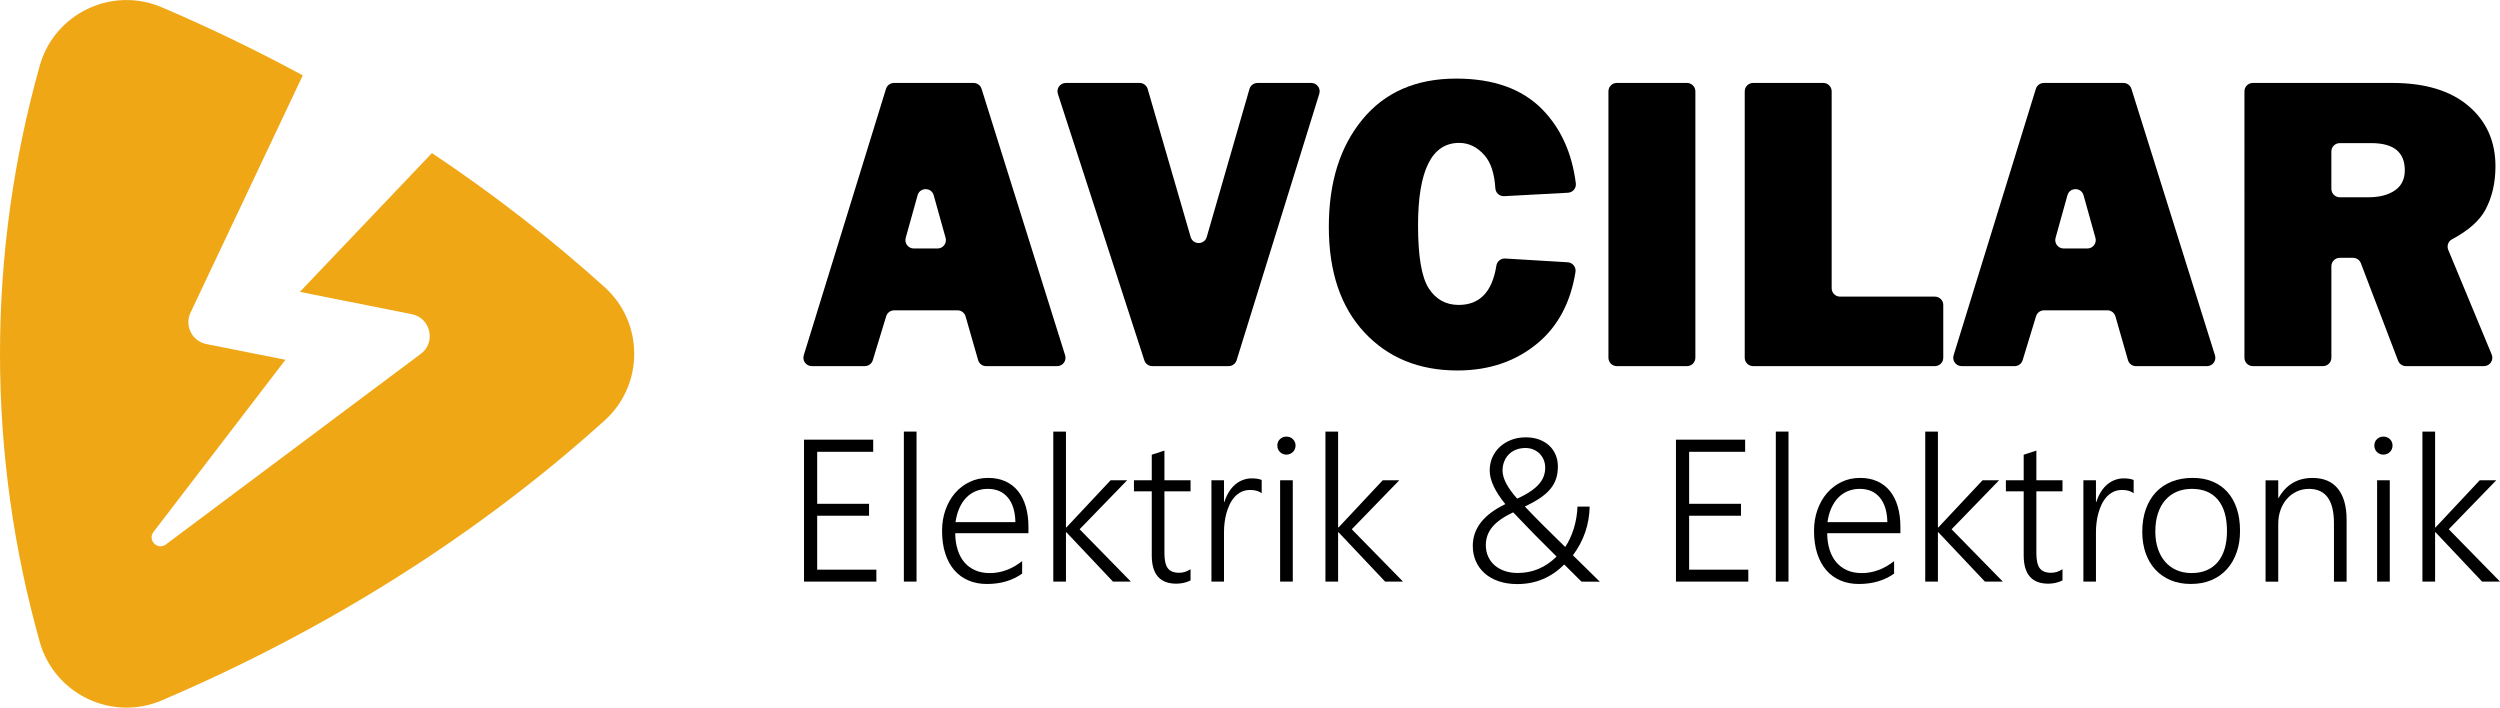 <?xml version="1.0" encoding="UTF-8"?>
<svg id="Layer_1" data-name="Layer 1" xmlns="http://www.w3.org/2000/svg" viewBox="0 0 1349.35 381.93">
  <defs>
    <style>
      .cls-1 {
        fill: #efa716;
      }
    </style>
  </defs>
  <g id="color_index_0" data-name="color index 0">
    <path class="cls-1" d="m326.42,155.06c-28.8-26-60-50.21-93.28-72.44l-71.3,74.92,60.42,12.03c10.52,2.1,13.25,15.87,4.33,21.82l-137.06,102.47c-4.46,3.34-10.07-2.34-6.68-6.76l71.21-92.91-42.7-8.5c-7.68-1.53-11.88-9.87-8.53-16.95l60.59-128.06c-24.51-13.26-49.89-25.55-76.09-36.74C60.4-7.59,29.37,7.26,21.45,35.47,7.41,85.48,0,137.52,0,190.97s7.41,105.49,21.45,155.5c7.92,28.21,38.95,43.06,65.89,31.55,90.42-38.63,171.32-89.98,239.07-151.14,21.21-19.15,21.21-52.67,0-71.82Z"/>
  </g>
  <g>
    <path d="m527.92,194.33l-6.76-23.57c-.56-1.94-2.33-3.27-4.34-3.27h-34.19c-1.99,0-3.74,1.3-4.32,3.2l-7.23,23.72c-.58,1.9-2.33,3.2-4.32,3.2h-28.62c-3.04,0-5.21-2.94-4.32-5.85l44.39-143.8c.58-1.89,2.33-3.18,4.32-3.18h42.95c1.97,0,3.72,1.28,4.31,3.17l45.1,143.8c.91,2.91-1.26,5.87-4.31,5.87h-38.32c-2.02,0-3.79-1.33-4.34-3.27Zm-34.72-60.21h12.83c2.99,0,5.15-2.85,4.35-5.73l-6.42-23c-1.23-4.4-7.47-4.4-8.7,0l-6.41,23c-.8,2.88,1.36,5.73,4.35,5.73Z"/>
    <path d="m712.07,50.63l-44.62,143.8c-.59,1.89-2.33,3.18-4.31,3.18h-41.2c-1.96,0-3.69-1.26-4.3-3.12l-46.66-143.8c-.95-2.92,1.23-5.91,4.3-5.91h39.83c2.01,0,3.78,1.33,4.34,3.26l23.24,80.04h0c1.41,4.21,7.41,4.09,8.64-.18l23.05-79.86c.56-1.93,2.33-3.26,4.34-3.26h29.04c3.04,0,5.22,2.95,4.31,5.86Z"/>
    <path d="m812.37,139.53l33.79,2.03c2.68.16,4.61,2.62,4.19,5.27-2.64,16.32-9.34,29.03-20.1,38.13-11.83,10-26.37,15-43.61,15-20.75,0-37.51-6.87-50.27-20.6-12.76-13.73-19.15-32.69-19.15-56.88s6.05-43.29,18.14-58c12.09-14.7,28.96-22.06,50.61-22.06,20.23,0,35.77,5.6,46.63,16.79,9.89,10.2,15.87,23.43,17.93,39.7.33,2.62-1.6,4.98-4.24,5.12l-34.44,1.85c-2.47.13-4.59-1.75-4.74-4.22-.51-7.94-2.42-13.84-5.74-17.7-3.92-4.55-8.53-6.83-13.83-6.83-14.78,0-22.17,14.85-22.17,44.56,0,16.65,1.92,27.95,5.77,33.93,3.84,5.97,9.24,8.96,16.18,8.96,11.35,0,18.13-7.08,20.34-21.25.36-2.29,2.41-3.94,4.73-3.8Z"/>
    <path d="m915.06,49.29v143.8c0,2.49-2.02,4.52-4.52,4.52h-37.88c-2.49,0-4.52-2.02-4.52-4.52V49.29c0-2.49,2.02-4.52,4.52-4.52h37.88c2.49,0,4.52,2.02,4.52,4.52Z"/>
    <path d="m1048.86,164.62v28.47c0,2.49-2.02,4.52-4.52,4.52h-98.12c-2.49,0-4.52-2.02-4.52-4.52V49.29c0-2.49,2.02-4.52,4.52-4.52h37.88c2.49,0,4.52,2.02,4.52,4.52v106.29c0,2.49,2.02,4.52,4.52,4.52h51.2c2.49,0,4.52,2.02,4.52,4.52Z"/>
    <path d="m1148.54,194.33l-6.76-23.57c-.56-1.94-2.33-3.27-4.34-3.27h-34.19c-1.99,0-3.74,1.3-4.32,3.2l-7.23,23.72c-.58,1.9-2.33,3.2-4.32,3.2h-28.62c-3.04,0-5.21-2.94-4.32-5.85l44.39-143.8c.58-1.89,2.33-3.18,4.32-3.18h42.95c1.97,0,3.72,1.28,4.31,3.17l45.1,143.8c.91,2.91-1.26,5.87-4.31,5.87h-38.32c-2.02,0-3.79-1.33-4.34-3.27Zm-34.72-60.21h12.83c2.99,0,5.15-2.85,4.35-5.73l-6.42-23c-1.23-4.4-7.47-4.4-8.7,0l-6.41,23c-.8,2.88,1.36,5.73,4.35,5.73Z"/>
    <path d="m1340.7,197.61h-42.13c-1.87,0-3.55-1.16-4.22-2.91l-20.1-52.63c-.67-1.75-2.35-2.91-4.22-2.91h-7.17c-2.49,0-4.52,2.02-4.52,4.52v49.41c0,2.49-2.02,4.52-4.52,4.52h-37.88c-2.49,0-4.52-2.02-4.52-4.52V49.29c0-2.49,2.02-4.52,4.52-4.52h75.31c17.62,0,31.29,4.13,41.04,12.37,9.74,8.25,14.61,19.13,14.61,32.64,0,8.81-1.79,16.59-5.37,23.34-3.17,5.98-9.2,11.32-18.09,16.04-2.04,1.08-2.9,3.56-2.02,5.7l23.45,56.49c1.23,2.97-.95,6.25-4.17,6.25Zm-82.36-95.66c0,2.49,2.02,4.52,4.52,4.52h15.52c5.9,0,10.64-1.23,14.22-3.69,3.58-2.46,5.37-6.08,5.37-10.86,0-9.78-6.01-14.67-18.03-14.67h-17.09c-2.49,0-4.52,2.02-4.52,4.52v20.19Z"/>
  </g>
  <g>
    <path d="m433.96,313.91v-76.59h37.34v6.52h-30.23v28.1h27.99v6.41h-27.99v29.11h31.94v6.46h-39.04Z"/>
    <path d="m487.85,313.91v-80.97h6.84v80.97h-6.84Z"/>
    <path d="m515.57,287.79c.03,3.35.48,6.36,1.34,9.03.85,2.67,2.08,4.93,3.69,6.78,1.6,1.85,3.55,3.27,5.85,4.25,2.3.98,4.89,1.47,7.77,1.47,6.16,0,11.98-2.15,17.47-6.46v6.73c-5.23,3.74-11.57,5.61-19.02,5.61-3.67,0-7-.64-9.99-1.92-2.99-1.28-5.54-3.14-7.64-5.58-2.1-2.44-3.72-5.44-4.86-9-1.14-3.56-1.71-7.62-1.71-12.18,0-4.09.62-7.89,1.87-11.38,1.25-3.49,2.97-6.51,5.18-9.05,2.21-2.55,4.82-4.54,7.85-5.98,3.03-1.44,6.34-2.16,9.93-2.16s6.64.61,9.35,1.84c2.71,1.23,4.98,2.98,6.81,5.26,1.83,2.28,3.23,5.06,4.19,8.33.96,3.28,1.44,6.94,1.44,11v3.42h-39.53Zm32.48-5.98c-.11-5.7-1.46-10.11-4.06-13.25-2.6-3.13-6.21-4.7-10.84-4.7-2.31,0-4.46.41-6.44,1.23-1.98.82-3.71,2-5.21,3.55s-2.73,3.44-3.71,5.66c-.98,2.23-1.67,4.73-2.06,7.5h32.31Z"/>
    <path d="m600.71,313.91l-25.16-26.65h-.21v26.65h-6.84v-80.97h6.84v51.76h.21l23.88-25.48h8.92l-25.64,26.44,27.67,28.26h-9.67Z"/>
    <path d="m642.59,313.27c-2.35,1.18-4.91,1.76-7.69,1.76-8.83,0-13.25-5.09-13.25-15.28v-34.56h-9.61v-5.98h9.61v-13.78l6.84-2.24v16.02h14.1v5.98h-14.1v33.49c0,3.7.61,6.37,1.82,8.01,1.21,1.64,3.26,2.46,6.14,2.46,2.14,0,4.18-.64,6.14-1.92v6.04Z"/>
    <path d="m680.99,266.21c-1.6-1.18-3.67-1.76-6.2-1.76-1.82,0-3.42.35-4.81,1.04-1.39.69-2.61,1.63-3.66,2.8-1.05,1.18-1.94,2.54-2.67,4.09-.73,1.55-1.32,3.16-1.76,4.83-.45,1.67-.77,3.36-.96,5.07-.2,1.71-.29,3.33-.29,4.86v26.76h-6.78v-54.69h6.78v11.7h.21c.64-1.99,1.45-3.78,2.43-5.37.98-1.58,2.11-2.92,3.39-4.01,1.28-1.09,2.68-1.91,4.19-2.48,1.51-.57,3.11-.85,4.78-.85,1.1,0,2.09.07,2.96.21.87.14,1.66.36,2.38.64v7.16Z"/>
    <path d="m694.29,245.38c-1.32,0-2.46-.46-3.42-1.39-.96-.93-1.44-2.1-1.44-3.53s.48-2.54,1.44-3.45c.96-.91,2.1-1.36,3.42-1.36.68,0,1.32.12,1.92.35.6.23,1.13.56,1.58.99.44.43.8.94,1.07,1.52.27.59.4,1.24.4,1.95s-.13,1.32-.37,1.92c-.25.61-.61,1.13-1.07,1.58-.46.45-.99.79-1.58,1.04-.59.25-1.24.37-1.95.37Zm-3.36,68.53v-54.69h6.84v54.69h-6.84Z"/>
    <path d="m747.6,313.91l-25.16-26.65h-.21v26.65h-6.84v-80.97h6.84v51.76h.21l23.88-25.48h8.92l-25.64,26.44,27.67,28.26h-9.67Z"/>
    <path d="m853.57,313.91l-9.29-9.24c-7.02,7.05-15.46,10.58-25.32,10.58-3.7,0-7.04-.51-10.02-1.52s-5.5-2.44-7.58-4.27c-2.08-1.83-3.68-4.01-4.78-6.54-1.1-2.53-1.66-5.29-1.66-8.28,0-9.4,5.86-16.91,17.57-22.54-5.63-6.91-8.44-12.96-8.44-18.16,0-2.56.48-4.93,1.44-7.1.96-2.17,2.31-4.06,4.06-5.66,1.74-1.6,3.8-2.86,6.17-3.77,2.37-.91,4.98-1.36,7.82-1.36,2.64,0,5.02.39,7.16,1.17,2.14.78,3.95,1.87,5.45,3.26s2.65,3.04,3.47,4.97c.82,1.92,1.23,4.02,1.23,6.3,0,2.42-.32,4.62-.96,6.6-.64,1.98-1.67,3.83-3.1,5.56-1.42,1.73-3.27,3.36-5.53,4.89-2.26,1.53-5.01,3.06-8.25,4.59,3.2,3.38,6.61,6.87,10.23,10.47,3.61,3.6,7.47,7.39,11.56,11.38.96-1.42,1.84-3,2.64-4.73.8-1.73,1.49-3.53,2.06-5.42.57-1.89,1.02-3.82,1.34-5.8.32-1.98.52-3.93.59-5.85h6.57c-.18,9.65-3.19,18.41-9.03,26.28,1.92,1.89,4.08,4,6.46,6.33,2.38,2.33,5.07,4.98,8.06,7.93l-9.93-.05Zm-13.41-13.51c-4.24-4.17-8.29-8.22-12.15-12.15-3.86-3.93-7.63-7.84-11.3-11.72-5.13,2.42-8.87,5.05-11.22,7.88s-3.53,6.12-3.53,9.85c0,2.24.42,4.29,1.26,6.14.84,1.85,2,3.43,3.5,4.73,1.5,1.3,3.3,2.31,5.42,3.04,2.12.73,4.46,1.09,7.02,1.09,8.05,0,15.04-2.96,20.99-8.87Zm-21.26-31.25c2.71-1.25,5.01-2.5,6.92-3.77,1.9-1.26,3.46-2.57,4.67-3.93,1.21-1.35,2.1-2.78,2.67-4.27.57-1.5.85-3.08.85-4.75,0-1.57-.28-3-.83-4.3-.55-1.3-1.31-2.42-2.27-3.36-.96-.94-2.08-1.67-3.36-2.19-1.28-.52-2.67-.77-4.17-.77-1.89,0-3.6.3-5.13.91-1.53.61-2.83,1.45-3.9,2.54-1.07,1.09-1.9,2.38-2.48,3.87-.59,1.5-.88,3.12-.88,4.86,0,4.2,2.64,9.26,7.91,15.17Z"/>
    <path d="m904.58,313.91v-76.59h37.34v6.52h-30.23v28.1h27.99v6.41h-27.99v29.11h31.94v6.46h-39.04Z"/>
    <path d="m958.48,313.91v-80.97h6.84v80.97h-6.84Z"/>
    <path d="m986.2,287.79c.04,3.35.48,6.36,1.34,9.03s2.08,4.93,3.69,6.78c1.6,1.85,3.55,3.27,5.85,4.25,2.3.98,4.89,1.47,7.77,1.47,6.16,0,11.98-2.15,17.47-6.46v6.73c-5.23,3.74-11.57,5.61-19.02,5.61-3.67,0-7-.64-9.99-1.92-2.99-1.28-5.54-3.14-7.64-5.58-2.1-2.44-3.72-5.44-4.86-9-1.14-3.56-1.71-7.62-1.71-12.18,0-4.09.62-7.89,1.87-11.38,1.25-3.49,2.97-6.51,5.18-9.05s4.83-4.54,7.85-5.98c3.03-1.44,6.34-2.16,9.93-2.16s6.64.61,9.35,1.84c2.71,1.23,4.98,2.98,6.81,5.26,1.83,2.28,3.23,5.06,4.19,8.33.96,3.28,1.44,6.94,1.44,11v3.42h-39.53Zm32.48-5.98c-.11-5.7-1.46-10.11-4.06-13.25-2.6-3.13-6.21-4.7-10.84-4.7-2.31,0-4.46.41-6.44,1.23-1.98.82-3.71,2-5.21,3.55s-2.73,3.44-3.71,5.66c-.98,2.23-1.67,4.73-2.06,7.5h32.31Z"/>
    <path d="m1071.34,313.91l-25.16-26.65h-.21v26.65h-6.84v-80.97h6.84v51.76h.21l23.88-25.48h8.92l-25.64,26.44,27.67,28.26h-9.67Z"/>
    <path d="m1113.21,313.27c-2.35,1.18-4.91,1.76-7.69,1.76-8.83,0-13.25-5.09-13.25-15.28v-34.56h-9.61v-5.98h9.61v-13.78l6.84-2.24v16.02h14.1v5.98h-14.1v33.49c0,3.7.61,6.37,1.82,8.01,1.21,1.64,3.26,2.46,6.14,2.46,2.14,0,4.18-.64,6.14-1.92v6.04Z"/>
    <path d="m1151.62,266.21c-1.6-1.18-3.67-1.76-6.2-1.76-1.82,0-3.42.35-4.81,1.04s-2.61,1.63-3.66,2.8c-1.05,1.18-1.94,2.54-2.67,4.09-.73,1.55-1.32,3.16-1.76,4.83-.45,1.67-.77,3.36-.96,5.07-.2,1.71-.29,3.33-.29,4.86v26.76h-6.78v-54.69h6.78v11.7h.21c.64-1.99,1.45-3.78,2.43-5.37.98-1.58,2.11-2.92,3.39-4.01,1.28-1.09,2.68-1.91,4.19-2.48,1.51-.57,3.11-.85,4.78-.85,1.1,0,2.09.07,2.96.21.87.14,1.66.36,2.38.64v7.16Z"/>
    <path d="m1182.49,315.19c-4.06,0-7.7-.68-10.92-2.03-3.22-1.35-5.97-3.27-8.25-5.74-2.28-2.47-4.02-5.44-5.23-8.89-1.21-3.45-1.82-7.28-1.82-11.48,0-4.56.64-8.63,1.92-12.23,1.28-3.6,3.11-6.65,5.47-9.16,2.37-2.51,5.23-4.42,8.57-5.74,3.35-1.32,7.09-1.98,11.22-1.98s7.51.65,10.68,1.95c3.17,1.3,5.86,3.18,8.07,5.63,2.21,2.46,3.9,5.45,5.07,8.97,1.18,3.53,1.76,7.53,1.76,12.02s-.61,8.16-1.84,11.67c-1.23,3.51-2.98,6.53-5.26,9.05-2.28,2.53-5.06,4.49-8.33,5.88-3.28,1.39-6.98,2.08-11.11,2.08Zm.53-51.33c-2.99,0-5.7.52-8.12,1.55-2.42,1.03-4.5,2.54-6.22,4.51-1.73,1.98-3.05,4.4-3.98,7.26-.93,2.87-1.39,6.12-1.39,9.75,0,3.42.46,6.5,1.39,9.24.93,2.74,2.23,5.09,3.93,7.05,1.69,1.96,3.75,3.46,6.17,4.51,2.42,1.05,5.13,1.58,8.12,1.58s5.77-.51,8.12-1.52c2.35-1.02,4.34-2.49,5.98-4.43,1.64-1.94,2.87-4.32,3.71-7.13.84-2.81,1.26-6.02,1.26-9.61,0-7.37-1.64-13.01-4.91-16.91-3.28-3.9-7.96-5.85-14.05-5.85Z"/>
    <path d="m1259.73,313.91v-31.51c0-12.36-4.49-18.53-13.46-18.53-2.39,0-4.59.47-6.62,1.42-2.03.94-3.78,2.25-5.26,3.93-1.48,1.67-2.64,3.66-3.47,5.96s-1.26,4.78-1.26,7.45v31.3h-6.84v-54.69h6.84v9.51h.21c4.06-7.19,10.17-10.79,18.32-10.79,5.98,0,10.54,1.94,13.67,5.82,3.13,3.88,4.7,9.49,4.7,16.82v33.33h-6.84Z"/>
    <path d="m1286.38,245.38c-1.32,0-2.46-.46-3.42-1.39-.96-.93-1.44-2.1-1.44-3.53s.48-2.54,1.44-3.45c.96-.91,2.1-1.36,3.42-1.36.68,0,1.32.12,1.92.35.61.23,1.13.56,1.58.99.45.43.8.94,1.07,1.52.27.59.4,1.24.4,1.95s-.13,1.32-.37,1.92c-.25.61-.61,1.13-1.07,1.58-.46.45-.99.79-1.58,1.04-.59.25-1.24.37-1.95.37Zm-3.36,68.53v-54.69h6.84v54.69h-6.84Z"/>
    <path d="m1339.69,313.91l-25.16-26.65h-.21v26.65h-6.84v-80.97h6.84v51.76h.21l23.88-25.48h8.92l-25.64,26.44,27.67,28.26h-9.67Z"/>
  </g>
</svg>